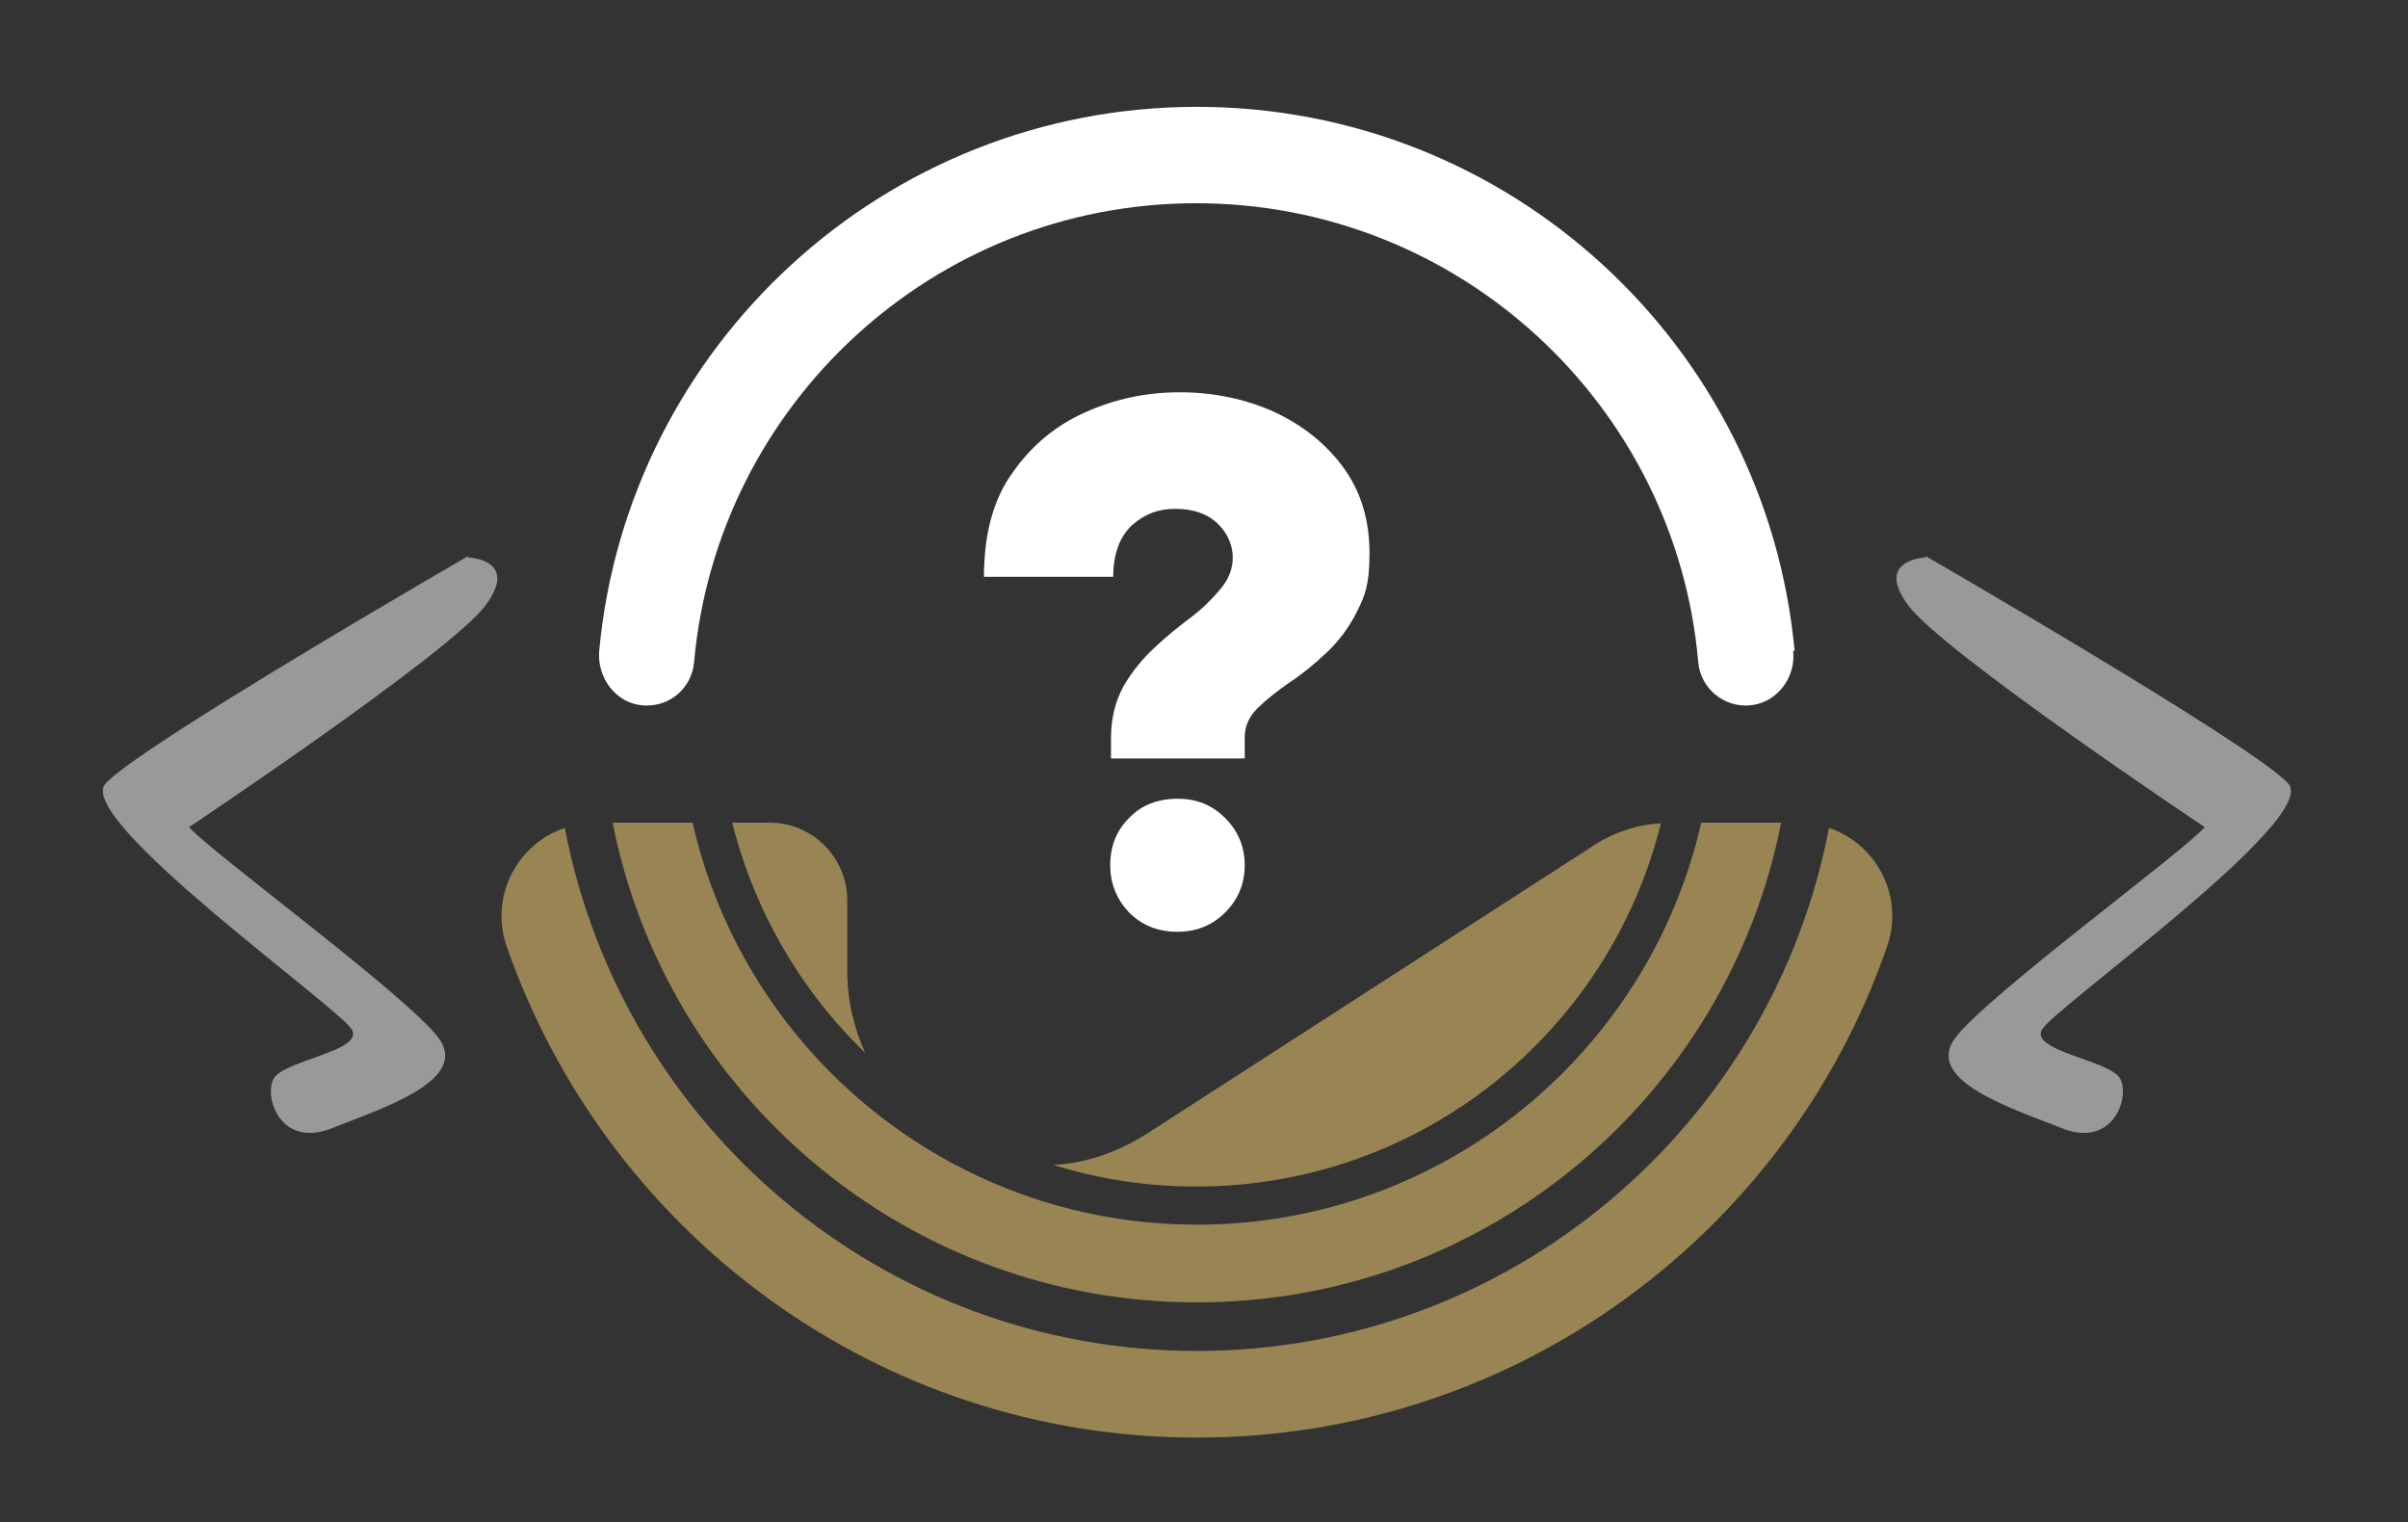 <?xml version="1.0" encoding="UTF-8"?>
<svg xmlns="http://www.w3.org/2000/svg" version="1.1" viewBox="0 0 322.3 203.7">
  <rect x="0" y="0" width="322.3" height="203.7" fill="#333333" stroke="none"/>
  <defs>
    <style>
      .cls-1 {
        fill: #fff;
      }

      .cls-2, .cls-3 {
        opacity: .5;
      }

      .cls-3 {
        fill: #ffd875;
      }
    </style>
  </defs>
  <!-- Generator: Adobe Illustrator 28.7.2, SVG Export Plug-In . SVG Version: 1.2.0 Build 154)  -->
  <g>
    <g id="Layer_1">
      <g>
        <path class="cls-3" d="M244.8,110.8c-7.6,39.8-42.6,70-84.6,70s-77-30.1-84.6-70c-6.3,2.1-10.1,9.1-7.8,15.8,13.3,38.3,49.6,65.8,92.4,65.8s79.2-27.5,92.4-65.8c2.3-6.7-1.5-13.7-7.8-15.8h0Z"/>
        <path class="cls-3" d="M115.8,140.9c-1.5-3.3-2.4-7-2.4-11v-9.4c0-5.7-4.6-10.4-10.4-10.4h-5c3,11.9,9.2,22.5,17.8,30.8Z"/>
        <path class="cls-3" d="M227.7,110.1c-7,30.8-34.6,53.8-67.5,53.8s-60.5-23-67.5-53.8h-10.7c7.2,36.6,39.5,64.2,78.2,64.2s71-27.6,78.2-64.2h-10.7Z"/>
        <path class="cls-3" d="M222.4,110.2c-3.1.1-6.1,1.1-8.7,2.7l-60.3,38.9c-4,2.5-8.2,3.9-12.4,4.1,6,1.9,12.5,2.9,19.1,2.9,30.1,0,55.3-20.7,62.2-48.6Z"/>
        <path class="cls-1" d="M240.2,87.1c-3.8-40.9-38.2-72.8-80-72.8s-76.2,32-80,72.8c-.3,3.6,2.2,7,5.8,7.3,3.6.3,6.6-2.3,6.9-5.8,3.1-34.4,32-61.4,67.2-61.4s64.2,27,67.2,61.4c.3,3.5,3.4,6.1,6.9,5.8,3.6-.3,6.2-3.7,5.8-7.3h0Z"/>
        <path class="cls-1" d="M148.7,101.7v-2.9c0-2.7.6-5,1.7-7,1.1-1.9,2.5-3.6,4.1-5.1,1.6-1.5,3.2-2.8,4.8-4,1.6-1.2,2.9-2.5,4-3.8,1.1-1.3,1.7-2.7,1.7-4.3s-.7-3.3-2.1-4.6c-1.4-1.3-3.3-1.9-5.6-1.9s-4.1.7-5.8,2.2c-1.6,1.5-2.5,3.8-2.5,6.9h-17.3c0-5.6,1.2-10.3,3.8-13.9,2.5-3.6,5.7-6.3,9.7-8.1,4-1.8,8.2-2.7,12.7-2.7s8.9.9,12.8,2.7c3.8,1.8,6.9,4.3,9.2,7.5s3.4,7,3.4,11.3-.6,5.7-1.7,7.9c-1.1,2.2-2.5,4-4.1,5.5-1.6,1.5-3.3,2.9-5,4-1.7,1.2-3.1,2.3-4.2,3.4-1.1,1.1-1.7,2.4-1.7,3.8v2.9h-17.9ZM157.6,124.7c-2.7,0-4.8-.9-6.5-2.6-1.6-1.7-2.5-3.8-2.5-6.3s.8-4.6,2.5-6.3c1.6-1.7,3.8-2.6,6.5-2.6s4.7.9,6.4,2.6c1.7,1.7,2.6,3.8,2.6,6.3s-.9,4.6-2.6,6.3c-1.7,1.7-3.8,2.6-6.4,2.6Z"/>
      </g>
      <g class="cls-2">
        <path class="cls-1" d="M257.7,74.4s44.5,25.7,48.6,30.5c4.1,4.8-31.4,30-33,32.9-1.6,2.9,9.2,4.1,10.5,6.6s-1,9.3-7.8,6.6-18.5-6.4-14.3-12.1c4.3-5.7,30.4-24.8,33.4-28.2,0,0-35.2-23.5-39.7-29.7-4.6-6.2,2.4-6.4,2.4-6.4Z"/>
        <path class="cls-1" d="M62.7,74.4s-44.5,25.7-48.6,30.5c-4.1,4.8,31.4,30,33,32.9s-9.2,4.1-10.5,6.6,1,9.3,7.8,6.6c6.8-2.7,18.5-6.4,14.3-12.1-4.3-5.7-30.4-24.8-33.4-28.2,0,0,35.2-23.5,39.7-29.7,4.6-6.2-2.4-6.4-2.4-6.4Z"/>
      </g>
    </g>
  </g>
</svg>